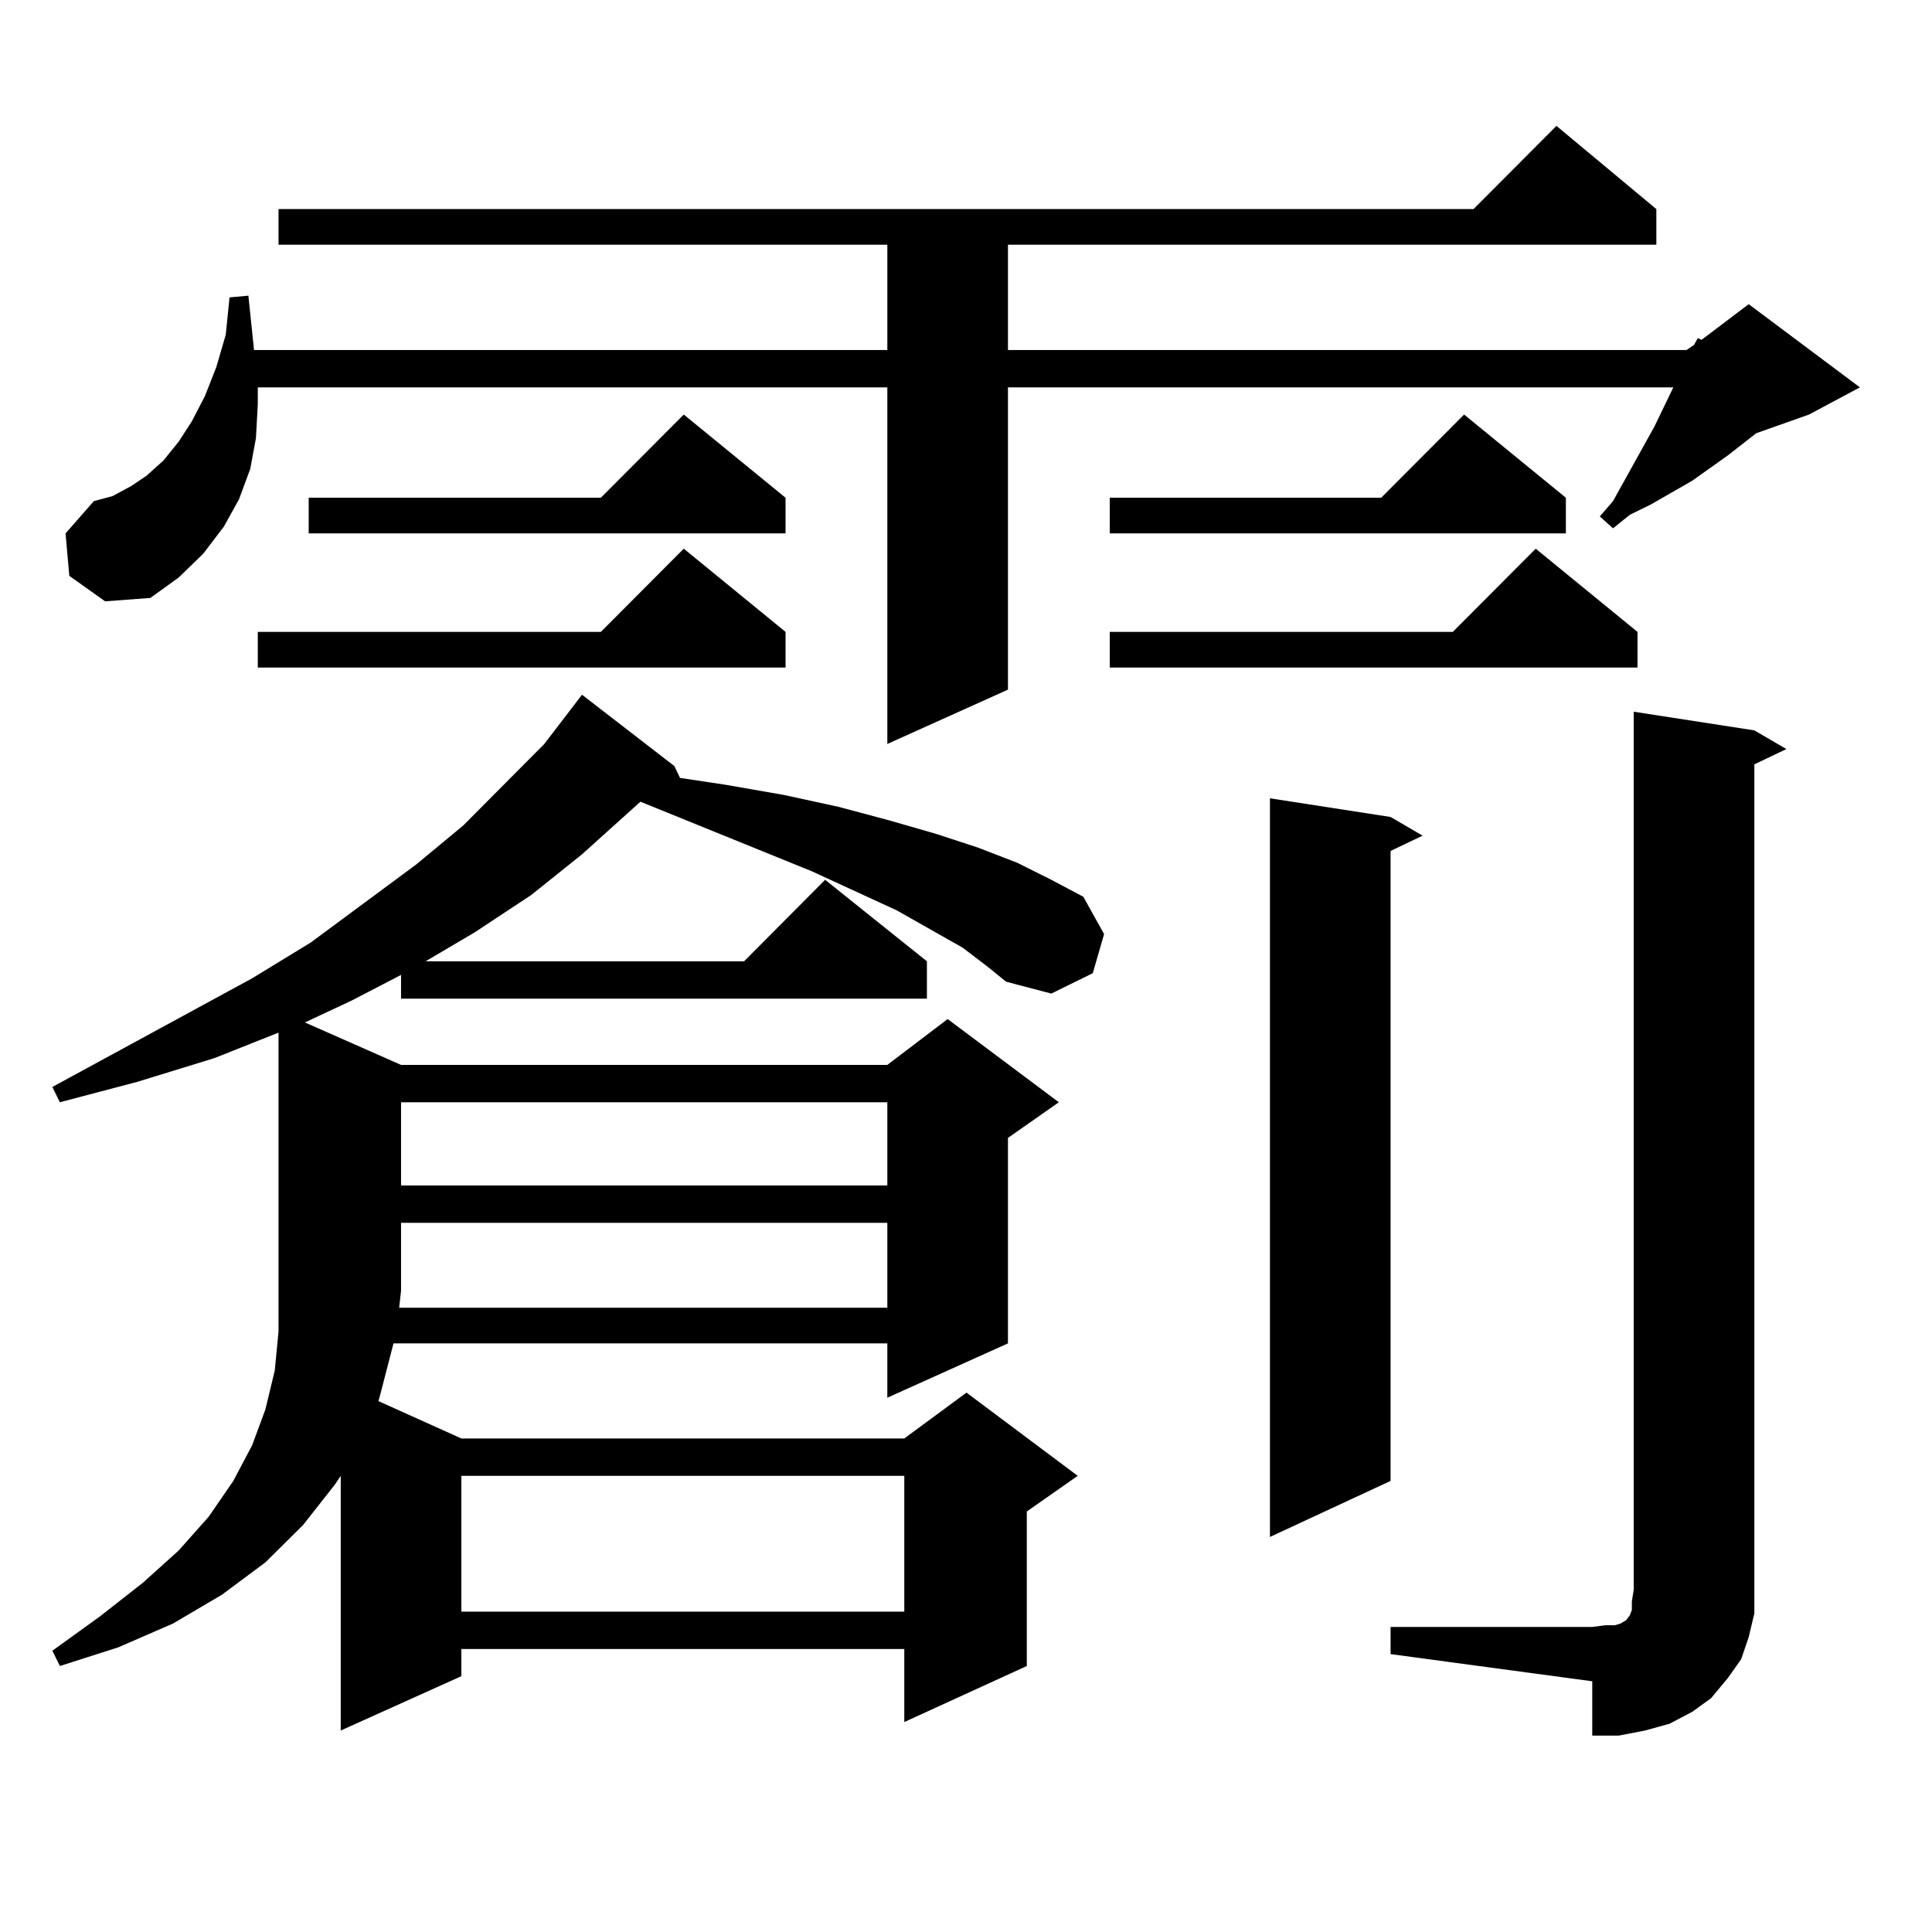 <?xml version="1.0" encoding="utf-8"?>
<!-- Generator: Adobe Illustrator 16.0.0, SVG Export Plug-In . SVG Version: 6.00 Build 0)  -->
<!DOCTYPE svg PUBLIC "-//W3C//DTD SVG 1.1//EN" "http://www.w3.org/Graphics/SVG/1.1/DTD/svg11.dtd">
<svg version="1.1" id="图层_1" xmlns="http://www.w3.org/2000/svg" xmlns:xlink="http://www.w3.org/1999/xlink" x="0px" y="0px"
	 width="1000px" height="1000px" viewBox="0 0 1000 1000" enable-background="new 0 0 1000 1000" xml:space="preserve">
<path d="M498.305,490.543l-34.146-19.336l-43.901-20.215l-88.778-36.035l-30.243,27.246l-26.341,21.094l-29.268,19.336
	l-25.365,14.941h164.874l41.95-42.188l52.682,42.188v19.336H207.58v-12.305l-25.365,13.184l-24.39,11.426l49.755,21.973h251.701
	l31.219-23.73l57.56,43.066l-26.341,18.457v106.348l-62.438,28.125v-28.125H203.678l-6.829,26.367l-0.976,3.516l42.926,19.336
	h229.263l32.194-23.73l57.56,43.066l-26.341,18.457v79.98l-63.413,29.004v-37.793H238.799v14.063l-62.438,28.125V763.883
	l-2.927,4.395l-16.585,21.094l-19.512,19.336l-22.438,16.699l-25.365,14.941l-28.292,12.305l-30.243,9.668l-3.902-7.91l24.39-17.578
	l22.438-17.578l18.536-16.699l15.609-17.578l12.683-18.457l9.756-18.457l6.829-18.457l4.878-20.215l1.951-20.215V534.488
	l-33.17,13.184l-39.999,12.305l-39.999,10.547l-3.902-7.91l103.412-56.25l30.243-18.457l54.633-40.43l24.39-20.215l41.95-42.188
	l19.512-25.488L349.04,396.5l2.927,6.152l23.414,3.516l30.243,5.273l28.292,6.152l26.341,7.031l24.39,7.031l21.463,7.031
	l20.487,7.91l17.561,8.789l16.585,8.789l10.731,19.336l-5.854,20.215l-21.463,10.547l-23.414-6.152l-9.756-7.91L498.305,490.543z
	 M35.877,298.063l-1.951-21.973l14.634-16.699l9.756-2.637l9.756-5.273l7.805-5.273l8.78-7.91l7.805-9.668l6.829-10.547
	l6.829-13.184l5.854-14.941l4.878-16.699l1.951-19.336l9.756-0.879l2.927,28.125h327.797v-54.492H144.167v-18.457h618.521
	l42.926-43.066l51.706,43.066v18.457H521.719v54.492H872.93l3.902-2.637l1.951-3.516l1.951,0.879l24.39-18.457l57.56,43.066
	l-26.341,14.063l-27.316,9.668l-14.634,11.426l-18.536,13.184l-21.463,12.305l-10.731,5.273l-8.78,7.031l-6.829-6.152l6.829-7.91
	l21.463-38.672l9.756-20.215H521.719v156.445l-62.438,28.125v-184.57H133.436v8.789l-0.976,17.578l-2.927,15.82l-5.854,15.82
	l-7.805,14.063l-10.731,14.063l-12.683,12.305l-14.634,10.547l-23.414,1.758L35.877,298.063z M406.6,327.066v18.457H133.436v-18.457
	h177.557L353.918,284L406.6,327.066z M406.6,257.633v18.457H159.776v-18.457h151.216l42.926-43.066L406.6,257.633z M459.281,676.871
	v-43.945H207.58v35.156l-0.976,8.789H459.281z M207.58,570.523v43.066h251.701v-43.066H207.58z M238.799,763.883v70.313h229.263
	v-70.313H238.799z M810.492,257.633v18.457H574.4v-18.457h140.484l42.926-43.066L810.492,257.633z M847.564,327.066v18.457H574.4
	v-18.457h177.557L794.883,284L847.564,327.066z M719.763,422.867l16.585,9.668l-16.585,7.91V766.52l-62.438,29.004V413.199
	L719.763,422.867z M719.763,842.105H824.15l6.829-0.879h4.878l2.927-0.879l2.927-1.758l1.951-2.637l0.976-2.637v-4.395l0.976-6.152
	V368.375l62.438,9.668l16.585,9.668l-16.585,7.91V822.77v12.305l-2.927,12.305l-3.902,11.426l-6.829,9.668l-8.78,10.547
	l-9.756,7.031l-11.707,6.152l-12.683,3.516l-13.658,2.637H824.15V870.23l-104.388-14.063V842.105z"/>
</svg>
